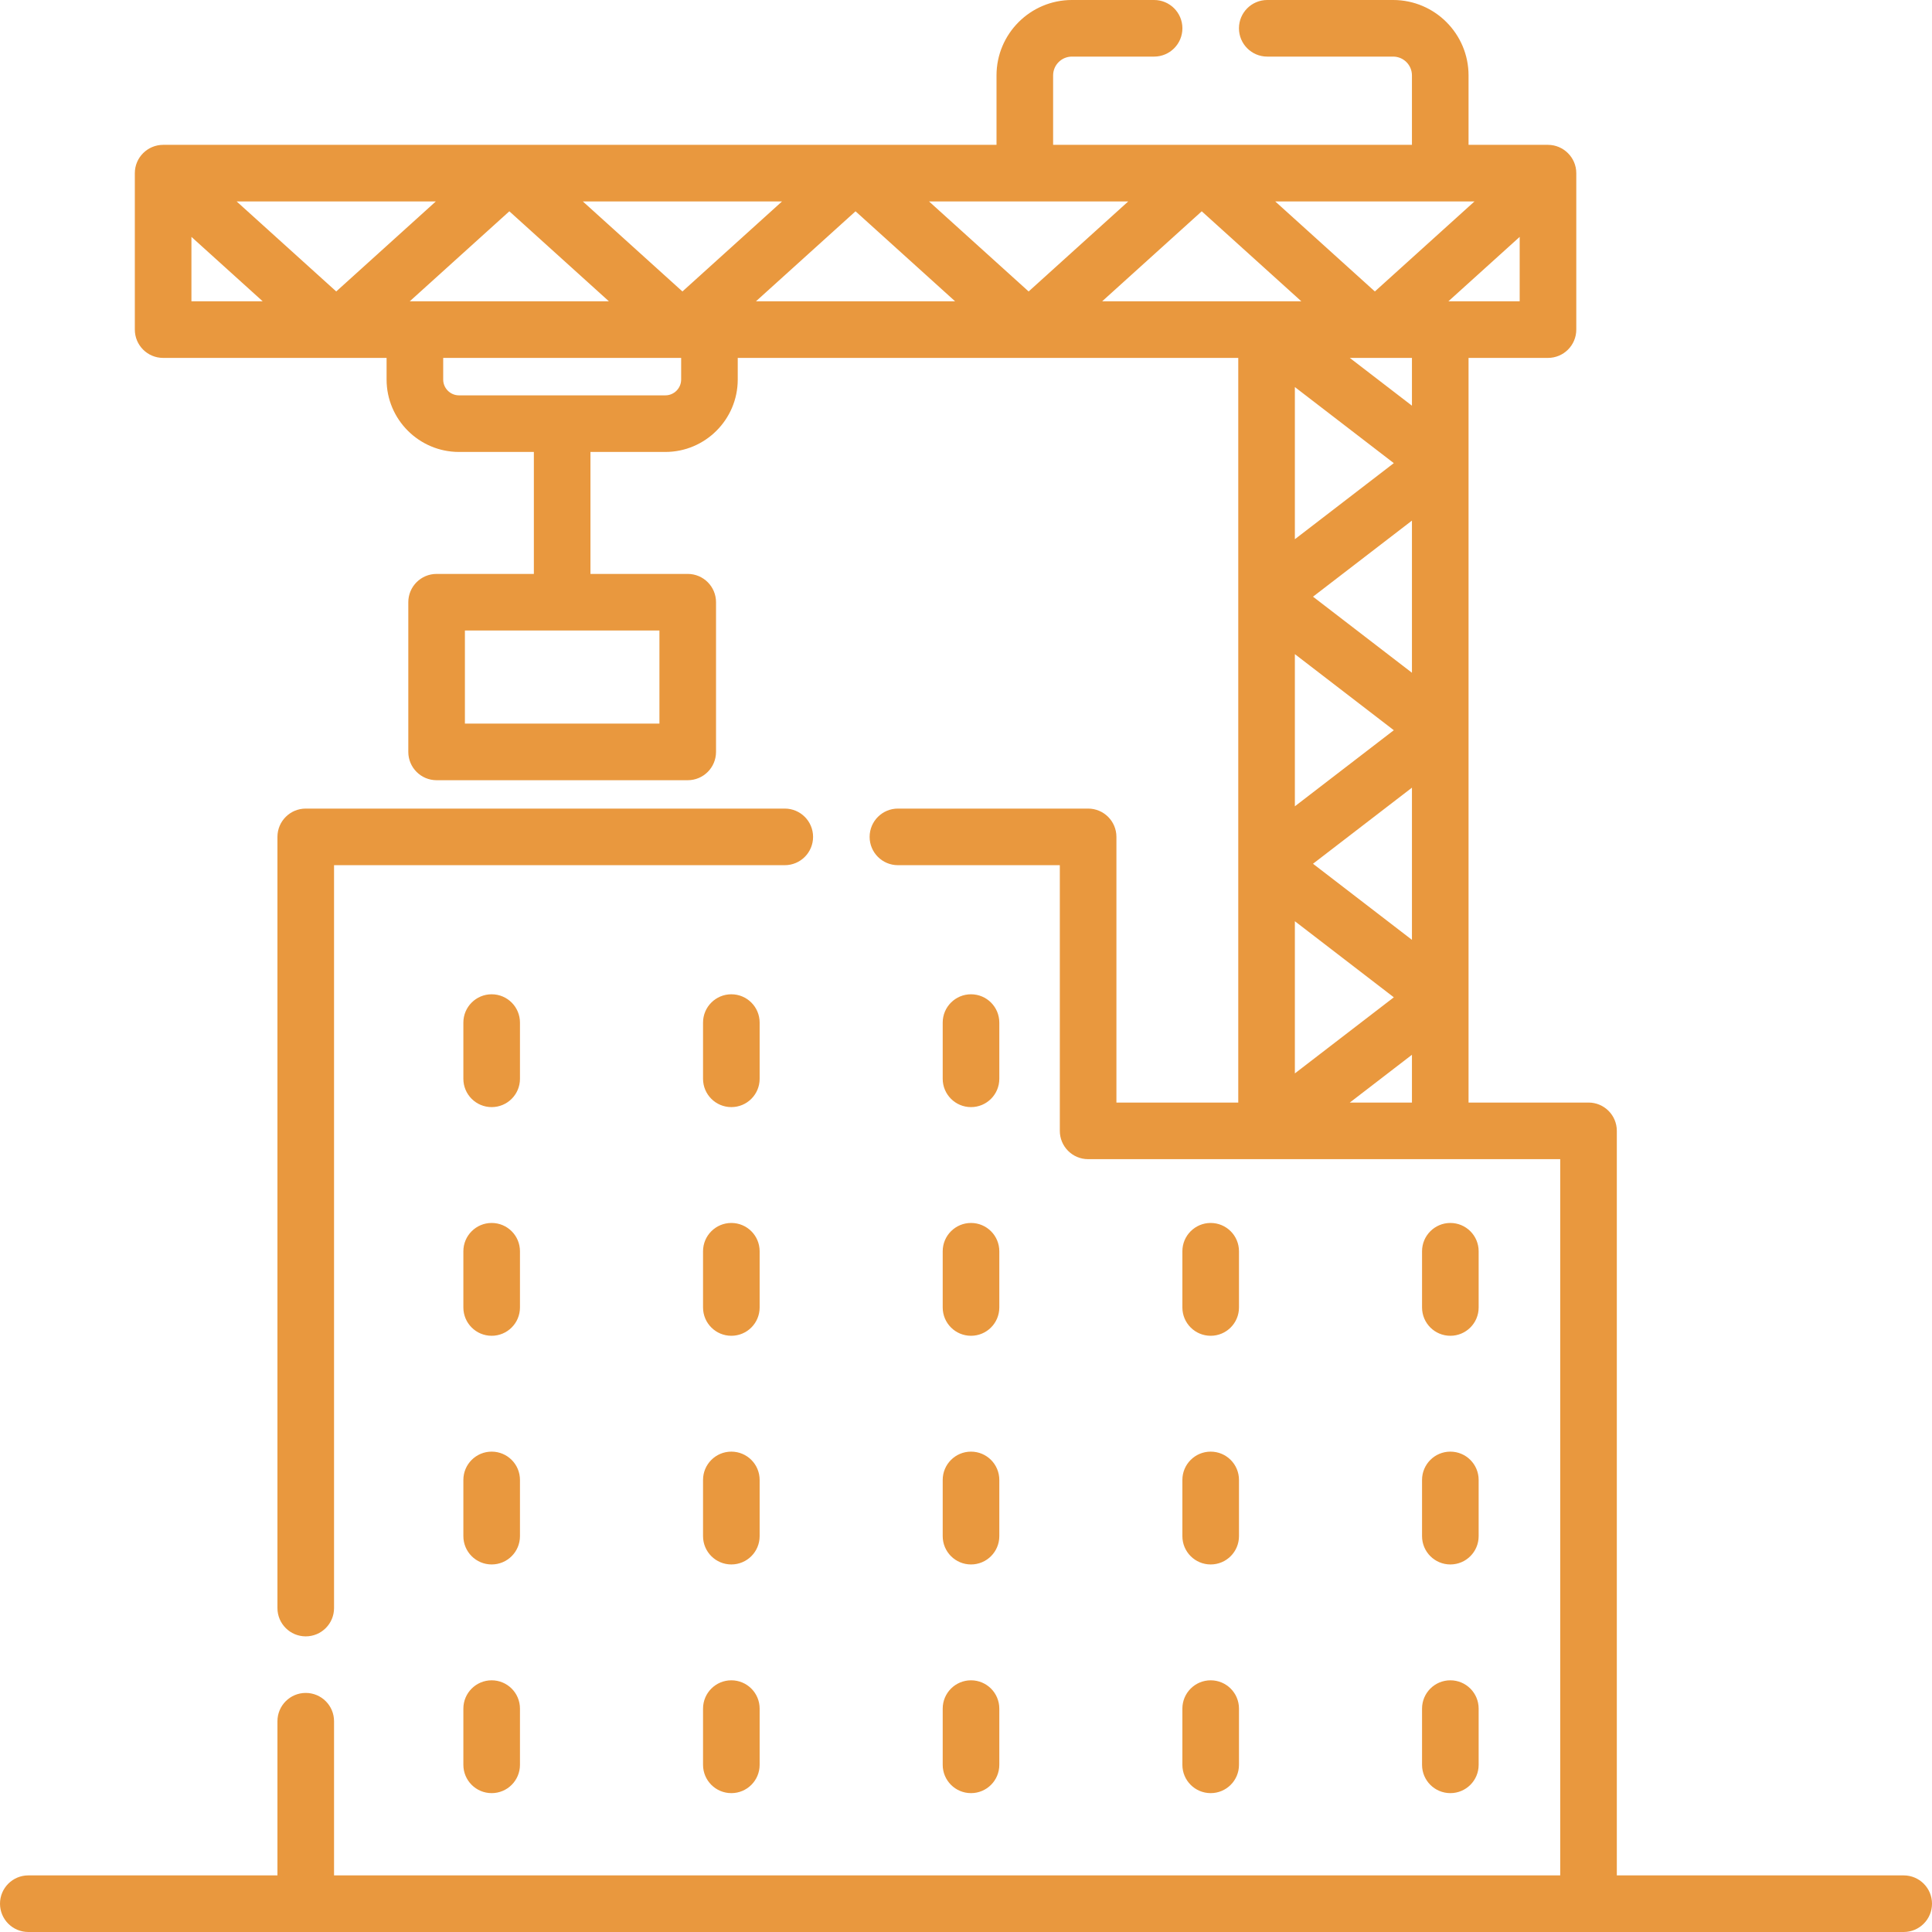 <svg style="fill: #e9983e" id="Capa_1" enable-background="new 0 0 512 512" height="512" viewBox="0 0 512 512" width="512" xmlns="http://www.w3.org/2000/svg"><path d="m137.797 270.995c0-4.143-3.357-7.5-7.5-7.5s-7.5 3.357-7.5 7.5v14.9c0 4.143 3.357 7.5 7.5 7.5s7.5-3.357 7.5-7.5z"/><path d="m201.313 270.995c0-4.143-3.357-7.5-7.5-7.5s-7.5 3.357-7.5 7.5v14.9c0 4.143 3.357 7.5 7.5 7.5s7.5-3.357 7.5-7.5z"/><path d="m257.327 293.396c4.143 0 7.5-3.357 7.5-7.5v-14.9c0-4.143-3.357-7.5-7.5-7.5s-7.5 3.357-7.5 7.5v14.9c0 4.142 3.358 7.5 7.5 7.5z"/><path d="m137.797 331.597c0-4.143-3.357-7.5-7.5-7.5s-7.5 3.357-7.5 7.5v14.899c0 4.143 3.357 7.5 7.5 7.5s7.5-3.357 7.5-7.5z"/><path d="m201.313 331.597c0-4.143-3.357-7.5-7.5-7.5s-7.5 3.357-7.5 7.5v14.899c0 4.143 3.357 7.5 7.5 7.5s7.5-3.357 7.5-7.5z"/><path d="m249.827 346.496c0 4.143 3.357 7.5 7.5 7.5s7.5-3.357 7.5-7.5v-14.899c0-4.143-3.357-7.5-7.5-7.5s-7.5 3.357-7.5 7.5z"/><path d="m320.843 353.996c4.143 0 7.5-3.357 7.5-7.5v-14.899c0-4.143-3.357-7.5-7.5-7.5s-7.5 3.357-7.5 7.5v14.899c0 4.143 3.357 7.5 7.5 7.5z"/><path d="m384.358 353.996c4.143 0 7.5-3.357 7.5-7.5v-14.899c0-4.143-3.357-7.5-7.5-7.5s-7.5 3.357-7.5 7.5v14.899c0 4.143 3.358 7.5 7.5 7.5z"/><path d="m137.797 392.197c0-4.143-3.357-7.5-7.5-7.5s-7.5 3.357-7.5 7.5v14.9c0 4.143 3.357 7.5 7.5 7.5s7.5-3.357 7.5-7.5z"/><path d="m201.313 392.197c0-4.143-3.357-7.5-7.5-7.5s-7.5 3.357-7.5 7.5v14.9c0 4.143 3.357 7.5 7.5 7.5s7.5-3.357 7.5-7.5z"/><path d="m249.827 407.098c0 4.143 3.357 7.5 7.5 7.5s7.5-3.357 7.5-7.5v-14.9c0-4.143-3.357-7.5-7.5-7.5s-7.5 3.357-7.5 7.5z"/><path d="m313.343 407.098c0 4.143 3.357 7.5 7.5 7.5s7.5-3.357 7.5-7.5v-14.9c0-4.143-3.357-7.5-7.5-7.5s-7.5 3.357-7.5 7.5z"/><path d="m376.858 407.098c0 4.143 3.357 7.5 7.5 7.5s7.5-3.357 7.5-7.5v-14.9c0-4.143-3.357-7.5-7.5-7.5s-7.5 3.357-7.5 7.5z"/><path d="m130.297 445.299c-4.143 0-7.5 3.357-7.5 7.5v14.9c0 4.143 3.357 7.5 7.5 7.5s7.5-3.357 7.5-7.5v-14.9c0-4.143-3.358-7.5-7.5-7.5z"/><path d="m193.813 445.299c-4.143 0-7.5 3.357-7.5 7.5v14.9c0 4.143 3.357 7.5 7.5 7.5s7.5-3.357 7.5-7.5v-14.9c0-4.143-3.358-7.5-7.5-7.5z"/><path d="m249.827 467.699c0 4.143 3.357 7.5 7.5 7.5s7.5-3.357 7.5-7.5v-14.9c0-4.143-3.357-7.5-7.5-7.5s-7.5 3.357-7.5 7.5z"/><path d="m313.343 467.699c0 4.143 3.357 7.5 7.5 7.5s7.5-3.357 7.5-7.5v-14.9c0-4.143-3.357-7.5-7.5-7.5s-7.5 3.357-7.5 7.5z"/><path d="m376.858 467.699c0 4.143 3.357 7.5 7.5 7.5s7.5-3.357 7.5-7.5v-14.9c0-4.143-3.357-7.5-7.5-7.5s-7.5 3.357-7.5 7.5z"/><path d="m215.474 221.782c0-4.143-3.357-7.5-7.5-7.5h-126.948c-4.143 0-7.5 3.357-7.5 7.5v204.372c0 4.143 3.357 7.5 7.5 7.5s7.5-3.357 7.5-7.5v-196.872h119.447c4.143 0 7.501-3.357 7.501-7.5z"/><path d="m504.5 497h-76.025v-197.311c0-4.143-3.357-7.5-7.5-7.5h-31.795v-197.34h21.052c4.143 0 7.5-3.357 7.5-7.5v-41.463c0-4.145-3.406-7.5-7.5-7.5h-21.052v-18.407c0-11.017-8.963-19.979-19.98-19.979h-33.363c-4.143 0-7.5 3.357-7.5 7.5s3.357 7.5 7.5 7.5h33.363c2.746 0 4.979 2.233 4.979 4.979v18.407h-95.093v-18.407c0-2.745 2.233-4.979 4.979-4.979h21.784c4.143 0 7.5-3.357 7.5-7.5s-3.357-7.5-7.5-7.5h-21.784c-11.017 0-19.979 8.962-19.979 19.979v18.407h-220.855c-4.067 0-7.5 3.303-7.5 7.5v41.463c0 4.143 3.357 7.5 7.5 7.5h59.218v5.729c0 10.584 8.61 19.194 19.194 19.194h19.837v32.322h-25.775c-4.143 0-7.5 3.357-7.5 7.5v39.672c0 4.143 3.357 7.5 7.5 7.5h66.55c4.143 0 7.5-3.357 7.5-7.5v-39.672c0-4.143-3.357-7.5-7.5-7.5h-25.775v-32.322h19.837c10.583 0 19.193-8.61 19.193-19.194v-5.729h132.644v197.341h-32.29v-70.407c0-4.143-3.357-7.5-7.5-7.5h-50.404c-4.143 0-7.5 3.357-7.5 7.5s3.357 7.5 7.5 7.5h42.904v70.407c0 4.143 3.357 7.5 7.5 7.5h125.11v189.81h-324.948v-40.858c0-4.143-3.357-7.5-7.5-7.5s-7.5 3.357-7.5 7.5v40.858h-66.026c-4.143 0-7.5 3.357-7.5 7.5s3.357 7.5 7.5 7.5h497c4.143 0 7.5-3.357 7.5-7.5s-3.357-7.5-7.5-7.5zm-329.745-305.233h-51.55v-24.672h51.55zm-66.167-111.918 26.391-23.854 26.39 23.854zm-19.484-2.61-26.39-23.854h52.781zm65.357-23.853h52.78l-26.39 23.854zm72.263 2.609 26.391 23.854h-52.781zm65.358 23.854 26.391-23.854 26.395 23.854zm77.293 42.887-26.221 20.161v-40.322zm4.805 55.55-26.221-20.162 26.221-20.161zm-4.804 15.228-26.222 20.162v-40.324zm-21.418 35.388 26.222-20.162v40.326zm21.418 35.394-26.222 20.165v-40.329zm4.804-156.786-16.467-12.661h16.467zm9.656-27.661 18.895-17.076v17.076zm6.911-26.463-26.395 23.854-26.395-23.854zm-91.758 0-26.391 23.854-26.391-23.854zm-248.258 9.389 18.89 17.074h-18.89zm129.78 37.803c0 2.313-1.881 4.194-4.193 4.194h-54.674c-2.313 0-4.194-1.882-4.194-4.194v-5.729h63.062v5.729zm177.2 191.611 16.469-12.665v12.665z"/></svg>
